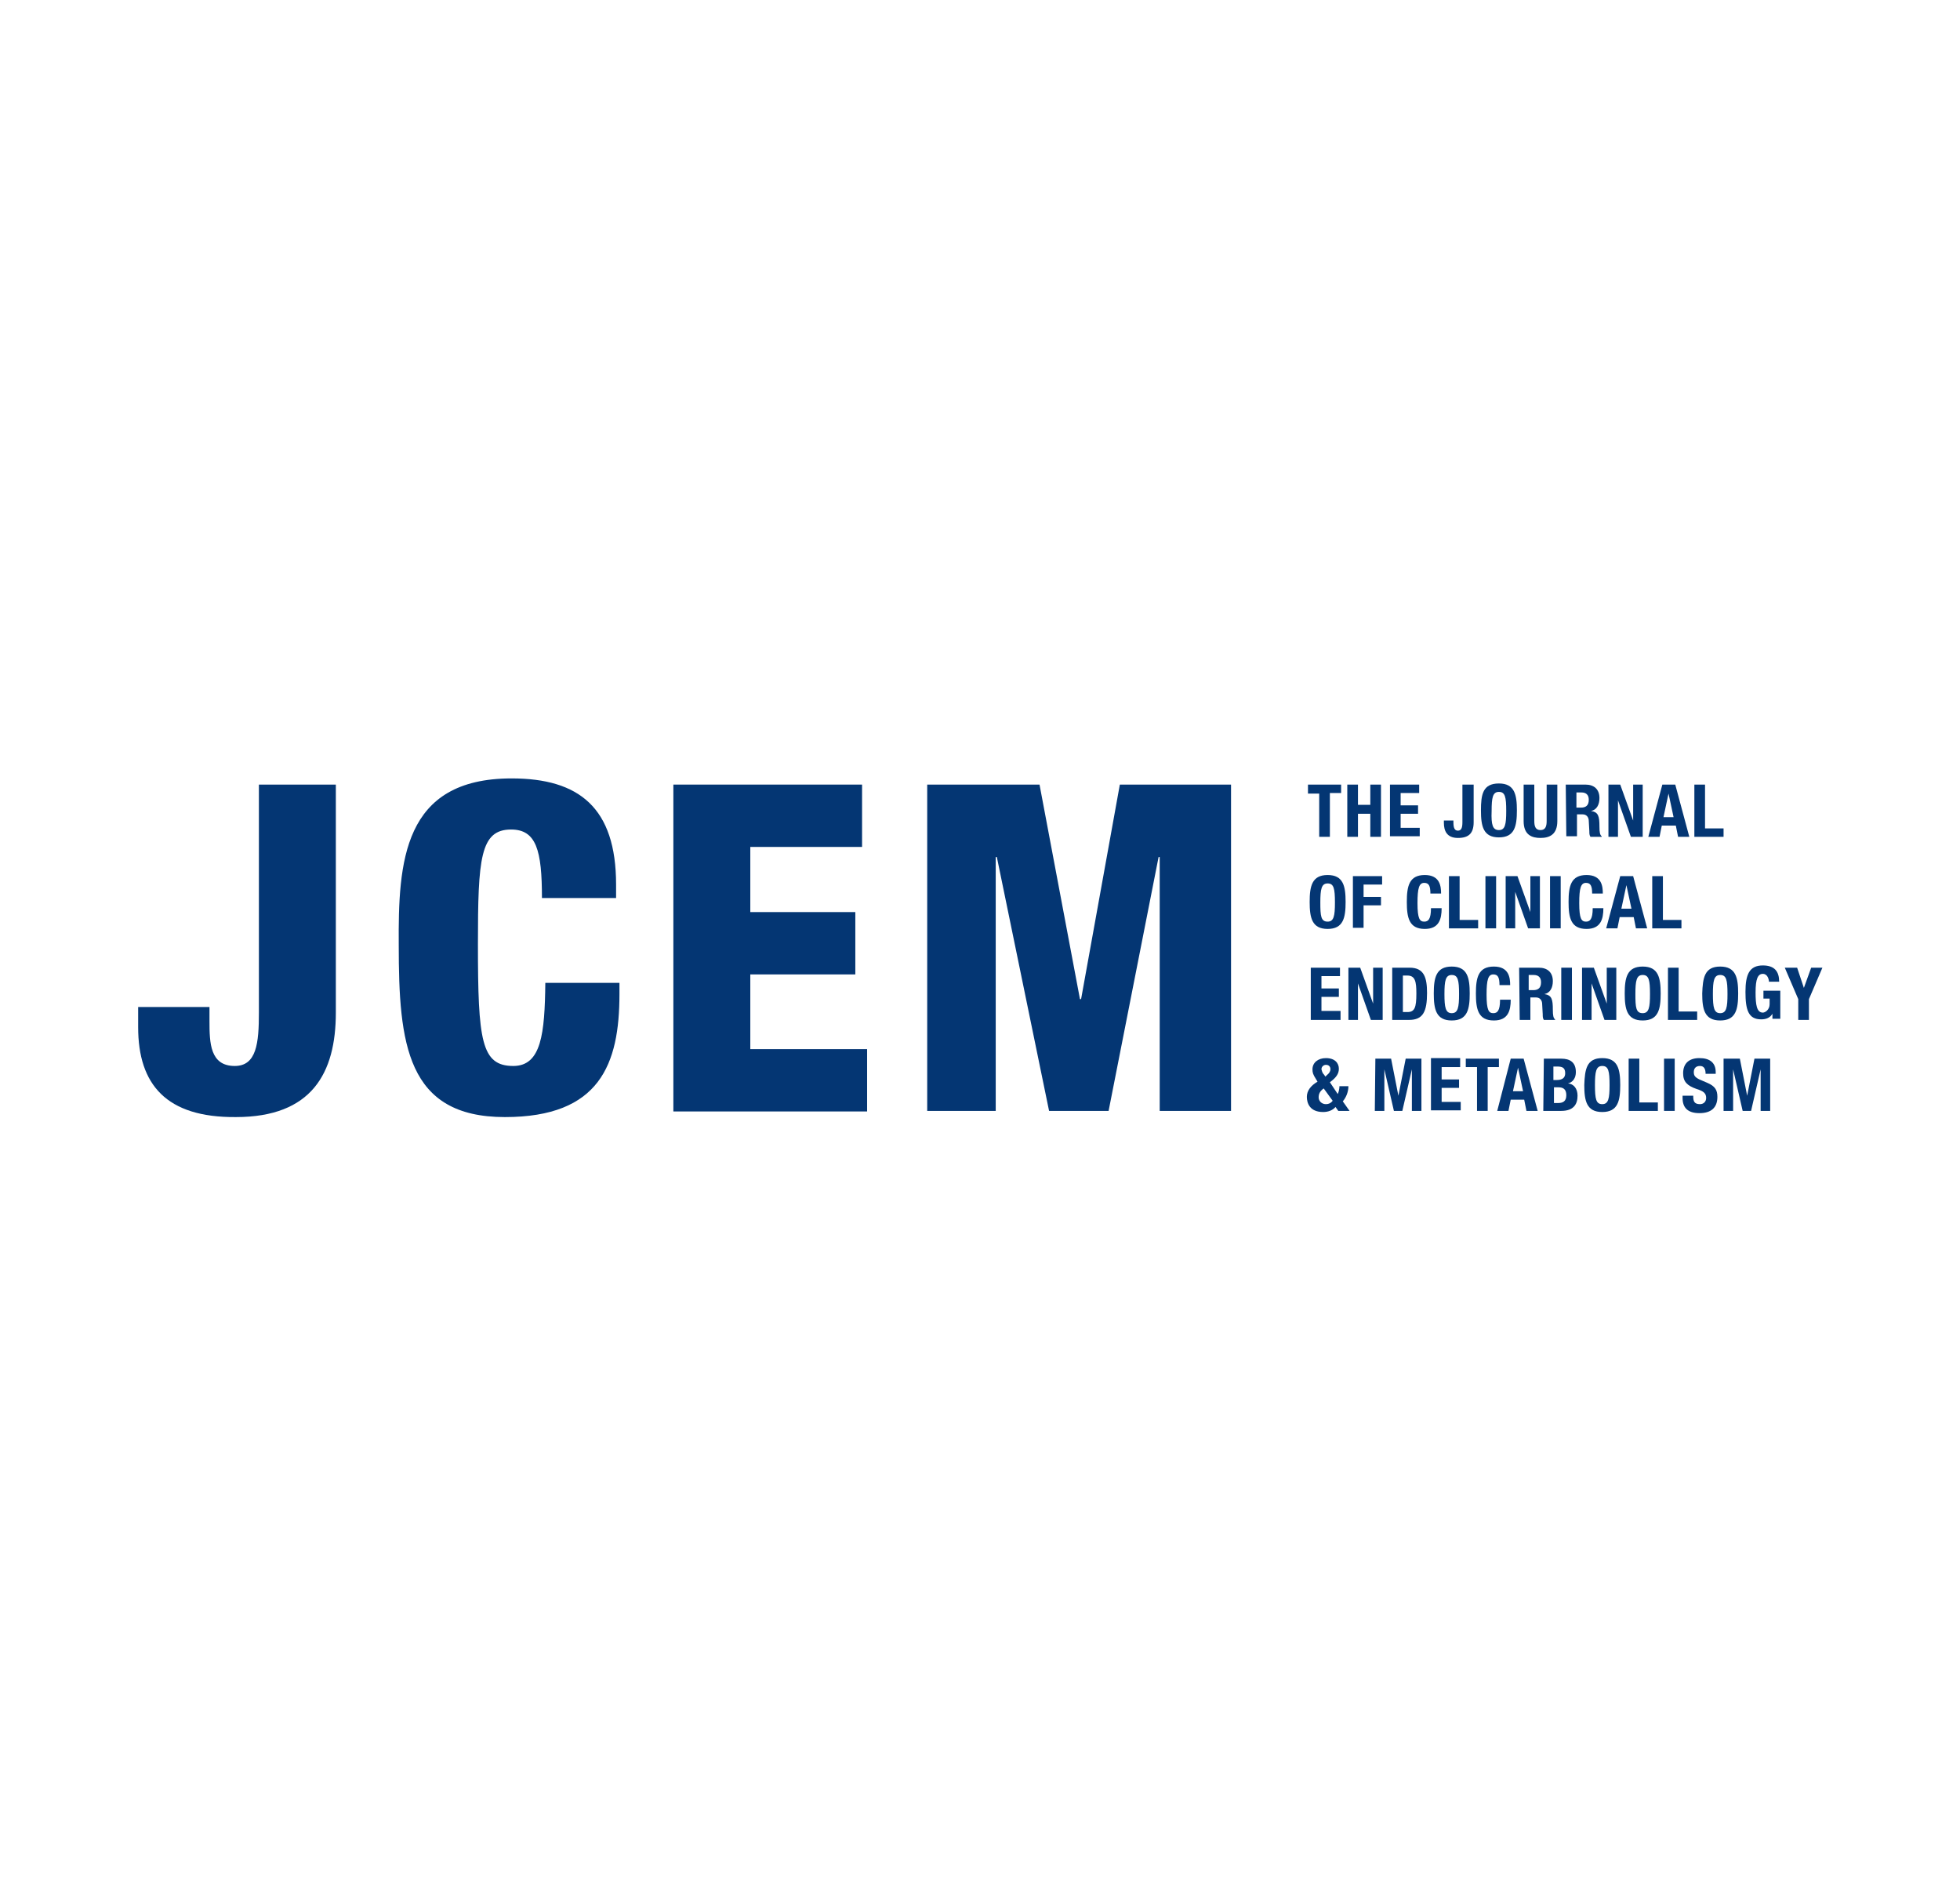 <?xml version="1.0" encoding="utf-8"?>
<!-- Generator: Adobe Illustrator 23.0.1, SVG Export Plug-In . SVG Version: 6.00 Build 0)  -->
<svg version="1.1" id="Layer_1" xmlns="http://www.w3.org/2000/svg" xmlns:xlink="http://www.w3.org/1999/xlink" x="0px" y="0px"
	 viewBox="0 0 349 337.4" style="enable-background:new 0 0 349 337.4;" xml:space="preserve">
<style type="text/css">
	.st0{fill:#FFFFFF;}
	.st1{fill:#043673;}
</style>
<rect class="st0" width="349" height="337.4"/>
<g>
	<g>
		<path class="st1" d="M46.1,139.7h13.7v40.6c0,10.8-4.3,18.6-17.8,18.6c-12.4,0.1-17.4-5.8-17.4-16v-3.6h12.7v2.5
			c0,3.9,0.1,8,4.5,8c3.9,0,4.3-4.1,4.3-9.5V139.7z"/>
		<path class="st1" d="M96.5,159.9c0-8.5-1-12.2-5.5-12.2c-5.5,0-5.9,5.2-5.9,20.4c0,17.2,0.6,21.7,6.3,21.7c5,0,5.6-5.8,5.7-14.8
			h13.2v2c0,12.5-3.5,21.9-20.4,21.9c-17.5,0-18.9-13.1-18.9-30.6c-0.1-14.8,0.7-29.7,20.1-29.7c12,0,18.6,5.2,18.6,18.9v2.4H96.5z"
			/>
		<path class="st1" d="M119.9,139.7h33.6v11.1h-19.9v11.6h18.7v11.1h-18.7v13.3h20.8v11.1h-34.5V139.7z"/>
		<path class="st1" d="M165.1,139.7h20l7.2,38.2h0.2l6.9-38.2h19.8v58.1h-12.7v-45.2h-0.2l-8.9,45.2h-10.6l-9.3-45.2h-0.2v45.2
			h-12.2V139.7z"/>
	</g>
	<g>
		<path class="st1" d="M238.8,139.7v1.5h-2v7.8h-1.9v-7.7h-2v-1.6H238.8z"/>
		<path class="st1" d="M239.9,139.7h1.9v3.6h2.2v-3.6h1.9v9.3H244v-4.1h-2.2v4.1h-1.9V139.7z"/>
		<path class="st1" d="M252.7,139.7v1.5h-3.3v2.2h3.1v1.5h-3.1v2.5h3.4v1.5h-5.3v-9.2H252.7z"/>
		<path class="st1" d="M262.4,139.7v6.7c0,2-0.9,2.8-2.8,2.8c-2,0-2.5-1.3-2.5-2.7v-0.4h1.7v0.3c0,1,0.2,1.5,0.8,1.5
			c0.6,0,0.8-0.5,0.8-1.5v-6.7H262.4z"/>
		<path class="st1" d="M266.9,139.5c2.8,0,3.2,2,3.2,4.8c0,2.8-0.4,4.8-3.2,4.8s-3.2-2-3.2-4.8C263.7,141.5,264,139.5,266.9,139.5z
			 M266.9,147.8c1.1,0,1.3-1,1.3-3.4c0-2.5-0.2-3.4-1.3-3.4s-1.3,1-1.3,3.4C265.5,146.9,265.8,147.8,266.9,147.8z"/>
		<path class="st1" d="M273.2,139.7v6.5c0,0.9,0.2,1.6,1.1,1.6c0.9,0,1.1-0.7,1.1-1.6v-6.5h1.9v6.5c0,2.4-1.4,3-3,3
			c-1.5,0-3-0.5-3-3v-6.5H273.2z"/>
		<path class="st1" d="M278.8,139.7h3.5c1.5,0,2.5,0.8,2.5,2.4c0,1.2-0.5,2.1-1.5,2.3l0,0c1.3,0.2,1.5,0.9,1.5,2.8
			c0,1,0.1,1.5,0.4,1.7v0.1h-2c-0.2-0.3-0.2-0.6-0.2-1l-0.1-1.8c0-0.7-0.4-1.2-1.1-1.2h-1v3.9h-1.9L278.8,139.7L278.8,139.7z
			 M280.7,143.8h0.8c0.9,0,1.4-0.4,1.4-1.4c0-0.9-0.5-1.3-1.3-1.3h-0.9V143.8z"/>
		<path class="st1" d="M288.5,139.7l2.3,6.4l0,0v-6.4h1.7v9.3h-2.1l-2.3-6.5l0,0v6.5h-1.7v-9.3H288.5z"/>
		<path class="st1" d="M296,139.7h2.3l2.5,9.3h-2l-0.4-2h-2.5l-0.4,2h-2L296,139.7z M296.2,145.5h1.8l-0.9-4.2l0,0L296.2,145.5z"/>
		<path class="st1" d="M301.7,149v-9.3h1.9v7.8h3.3v1.5C306.8,149,301.7,149,301.7,149z"/>
	</g>
	<g>
		<path class="st1" d="M236.4,155.8c2.8,0,3.2,2,3.2,4.8s-0.4,4.8-3.2,4.8s-3.2-2-3.2-4.8S233.6,155.8,236.4,155.8z M236.4,164.1
			c1.1,0,1.3-1,1.3-3.4c0-2.5-0.2-3.4-1.3-3.4s-1.3,1-1.3,3.4C235.1,163.1,235.2,164.1,236.4,164.1z"/>
		<path class="st1" d="M240.9,156h5.2v1.5h-3.3v2.2h3.1v1.5h-3.1v4h-1.9V156z"/>
		<path class="st1" d="M254.7,159.1c0-1.4-0.3-1.9-1.1-1.9c-0.9,0-1.2,0.9-1.2,3.6c0,2.8,0.4,3.3,1.2,3.3c0.7,0,1.2-0.4,1.2-2.4h1.9
			c0,2-0.5,3.7-3,3.7c-2.8,0-3.2-2-3.2-4.8s0.4-4.8,3.2-4.8c2.7,0,2.9,2,2.9,3.3H254.7z"/>
		<path class="st1" d="M258,165.3V156h1.9v7.8h3.3v1.5H258z"/>
		<path class="st1" d="M264.5,165.3V156h1.9v9.3H264.5z"/>
		<path class="st1" d="M270.2,156l2.3,6.4l0,0V156h1.7v9.3h-2.1l-2.3-6.5l0,0v6.5h-1.7V156C268.1,156,270.2,156,270.2,156z"/>
		<path class="st1" d="M276,165.3V156h1.9v9.3H276z"/>
		<path class="st1" d="M283.5,159.1c0-1.4-0.3-1.9-1.1-1.9c-0.9,0-1.2,0.9-1.2,3.6c0,2.8,0.4,3.3,1.2,3.3c0.7,0,1.2-0.4,1.2-2.4h1.9
			c0,2-0.5,3.7-3,3.7c-2.8,0-3.2-2-3.2-4.8s0.4-4.8,3.2-4.8c2.7,0,2.9,2,2.9,3.3H283.5z"/>
		<path class="st1" d="M288.5,156h2.3l2.5,9.3h-2l-0.4-2h-2.5l-0.4,2h-2L288.5,156z M288.7,161.8h1.8l-0.9-4.2l0,0L288.7,161.8z"/>
		<path class="st1" d="M294.2,165.3V156h1.9v7.8h3.3v1.5H294.2z"/>
	</g>
	<g>
		<path class="st1" d="M238.6,172.3v1.5h-3.3v2.2h3.1v1.5h-3.1v2.5h3.4v1.6h-5.3v-9.3H238.6z"/>
		<path class="st1" d="M242.2,172.3l2.3,6.4l0,0v-6.4h1.7v9.3h-2.1l-2.3-6.5l0,0v6.5h-1.7v-9.3H242.2z"/>
		<path class="st1" d="M247.9,172.3h3.1c2.6,0,3.1,1.8,3.1,4.5c0,3.3-0.7,4.8-3.2,4.8h-3L247.9,172.3L247.9,172.3z M249.8,180.2h0.8
			c1.3,0,1.6-0.8,1.6-3.3c0-2.1-0.2-3.2-1.6-3.2h-0.8V180.2z"/>
		<path class="st1" d="M258.5,172.1c2.8,0,3.2,2,3.2,4.8s-0.4,4.8-3.2,4.8c-2.8,0-3.2-2-3.2-4.8S255.7,172.1,258.5,172.1z
			 M258.5,180.4c1.1,0,1.3-1,1.3-3.4c0-2.5-0.2-3.4-1.3-3.4c-1.1,0-1.3,1-1.3,3.4C257.2,179.4,257.4,180.4,258.5,180.4z"/>
		<path class="st1" d="M267,175.4c0-1.4-0.3-1.9-1.1-1.9c-0.9,0-1.2,0.9-1.2,3.6c0,2.8,0.4,3.3,1.2,3.3c0.7,0,1.2-0.4,1.2-2.4h1.9
			c0,2-0.5,3.7-3,3.7c-2.8,0-3.2-2-3.2-4.8c0-2.8,0.4-4.8,3.2-4.8c2.7,0,2.9,2,2.9,3.3C268.9,175.4,267,175.4,267,175.4z"/>
		<path class="st1" d="M270.5,172.3h3.5c1.5,0,2.5,0.8,2.5,2.4c0,1.2-0.5,2.1-1.5,2.3l0,0c1.3,0.2,1.5,0.9,1.5,2.8
			c0,1,0.1,1.5,0.4,1.7v0.1h-2c-0.2-0.3-0.2-0.6-0.2-1l-0.1-1.8c0-0.7-0.4-1.2-1.1-1.2h-1v4h-1.9L270.5,172.3L270.5,172.3z
			 M272.2,176.3h0.8c0.9,0,1.4-0.4,1.4-1.4c0-0.9-0.5-1.3-1.3-1.3h-0.9V176.3z"/>
		<path class="st1" d="M278,181.6v-9.3h1.9v9.3H278z"/>
		<path class="st1" d="M283.8,172.3l2.3,6.4l0,0v-6.4h1.7v9.3h-2.1l-2.3-6.5l0,0v6.5h-1.7v-9.3H283.8z"/>
		<path class="st1" d="M292.5,172.1c2.8,0,3.2,2,3.2,4.8s-0.4,4.8-3.2,4.8s-3.2-2-3.2-4.8S289.7,172.1,292.5,172.1z M292.5,180.4
			c1.1,0,1.3-1,1.3-3.4c0-2.5-0.2-3.4-1.3-3.4c-1.1,0-1.3,1-1.3,3.4C291.2,179.4,291.3,180.4,292.5,180.4z"/>
		<path class="st1" d="M297,181.6v-9.3h1.9v7.8h3.3v1.5H297z"/>
		<path class="st1" d="M306.3,172.1c2.8,0,3.2,2,3.2,4.8s-0.4,4.8-3.2,4.8c-2.8,0-3.2-2-3.2-4.8
			C303.2,174.1,303.5,172.1,306.3,172.1z M306.3,180.4c1.1,0,1.3-1,1.3-3.4c0-2.5-0.2-3.4-1.3-3.4s-1.3,1-1.3,3.4
			C305,179.4,305.2,180.4,306.3,180.4z"/>
		<path class="st1" d="M315,175c0-0.7-0.3-1.6-1.1-1.6c-0.9,0-1.3,0.9-1.3,3.3c0,2.2,0.2,3.6,1.3,3.6c0.4,0,1.2-0.5,1.2-1.5v-1H314
			v-1.4h3v5h-1.4v-0.9l0,0c-0.4,0.7-1.1,1-2,1c-2.3,0-2.8-1.7-2.8-4.9c0-3.1,0.7-4.7,3.1-4.7c2.1,0,2.9,1.1,2.9,2.9H315V175z"/>
		<path class="st1" d="M320,172.3l1.2,3.6l0,0l1.3-3.6h2l-2.4,5.6v3.7h-1.9v-3.7l-2.4-5.6H320z"/>
	</g>
	<g>
		<path class="st1" d="M238.2,194.8c0.2-0.4,0.3-1,0.3-1.4h1.6c0,1-0.4,2-1,2.7l1.2,1.7h-2l-0.5-0.7c-0.5,0.6-1.3,0.9-2.2,0.9
			c-2.4,0-2.9-1.6-2.9-2.7c0-1.1,0.7-2,1.9-2.7l-0.3-0.5c-0.5-0.8-0.6-1.1-0.6-1.7c0-1.2,1-2,2.4-2c1.6,0,2.3,0.9,2.3,1.9
			c0,0.9-0.5,1.6-1.6,2.4L238.2,194.8z M235.7,193.8c-0.7,0.5-0.9,1-0.9,1.6c0,0.6,0.5,1.2,1.3,1.2c0.5,0,0.9-0.2,1.2-0.6
			L235.7,193.8z M235.8,191.4l0.2,0.3l0.3-0.3c0.4-0.3,0.6-0.7,0.6-1c0-0.5-0.3-0.8-0.8-0.8c-0.4,0-0.8,0.3-0.8,0.8
			C235.4,190.7,235.4,191,235.8,191.4z"/>
		<path class="st1" d="M244.9,188.5h2.8l1.3,6.6l0,0l1.3-6.6h2.8v9.3h-1.7v-7.4l0,0l-1.7,7.4h-1.5l-1.7-7.4l0,0v7.4h-1.7
			L244.9,188.5L244.9,188.5z"/>
		<path class="st1" d="M260,188.5v1.5h-3.3v2.2h3.1v1.5h-3.1v2.5h3.4v1.5h-5.3v-9.3h5.2V188.5z"/>
		<path class="st1" d="M266.9,188.5v1.5h-2v7.8H263V190h-2v-1.5H266.9z"/>
		<path class="st1" d="M269,188.5h2.3l2.5,9.3h-2l-0.4-2H269l-0.4,2h-2L269,188.5z M269.4,194.3h1.8l-0.9-4.2l0,0L269.4,194.3z"/>
		<path class="st1" d="M274.9,188.5h3.1c1.5,0,2.6,0.6,2.6,2.4c0,1-0.5,1.8-1.4,2l0,0c1,0.1,1.7,0.9,1.7,2.2c0,1.5-0.7,2.7-2.9,2.7
			h-3.2L274.9,188.5L274.9,188.5z M276.7,192.3h0.5c1,0,1.5-0.4,1.5-1.2c0-0.9-0.4-1.2-1.4-1.2h-0.7v2.4H276.7z M276.7,196.4h0.7
			c0.9,0,1.5-0.3,1.5-1.4c0-1.1-0.6-1.4-1.4-1.4h-0.8V196.4z"/>
		<path class="st1" d="M285.3,188.4c2.8,0,3.2,2,3.2,4.8c0,2.8-0.4,4.8-3.2,4.8c-2.8,0-3.2-2-3.2-4.8
			C282.2,190.4,282.5,188.4,285.3,188.4z M285.3,196.6c1.1,0,1.3-1,1.3-3.4c0-2.5-0.2-3.4-1.3-3.4s-1.3,1-1.3,3.4
			C284,195.7,284.2,196.6,285.3,196.6z"/>
		<path class="st1" d="M290,197.8v-9.3h1.9v7.8h3.3v1.5H290z"/>
		<path class="st1" d="M296.3,197.8v-9.3h1.9v9.3H296.3z"/>
		<path class="st1" d="M301.5,194.9v0.3c0,0.9,0.2,1.4,1.2,1.4c0.6,0,1.1-0.4,1.1-1.1c0-0.8-0.4-1.2-1.7-1.6
			c-1.7-0.6-2.4-1.3-2.4-2.8c0-1.8,1.1-2.7,2.9-2.7c1.7,0,2.9,0.7,2.9,2.5v0.3h-1.8c0-0.9-0.3-1.4-1-1.4c-0.8,0-1.1,0.5-1.1,1.1
			c0,0.6,0.2,0.9,1,1.3l1.4,0.6c1.4,0.6,1.8,1.3,1.8,2.5c0,2-1.2,2.9-3.2,2.9c-2.1,0-3-1-3-2.7v-0.4h1.9V194.9z"/>
		<path class="st1" d="M307,188.5h2.8l1.3,6.6l0,0l1.3-6.6h2.8v9.3h-1.7v-7.4l0,0l-1.7,7.4h-1.5l-1.7-7.4l0,0v7.4h-1.7v-9.3H307z"/>
	</g>
</g>
</svg>
